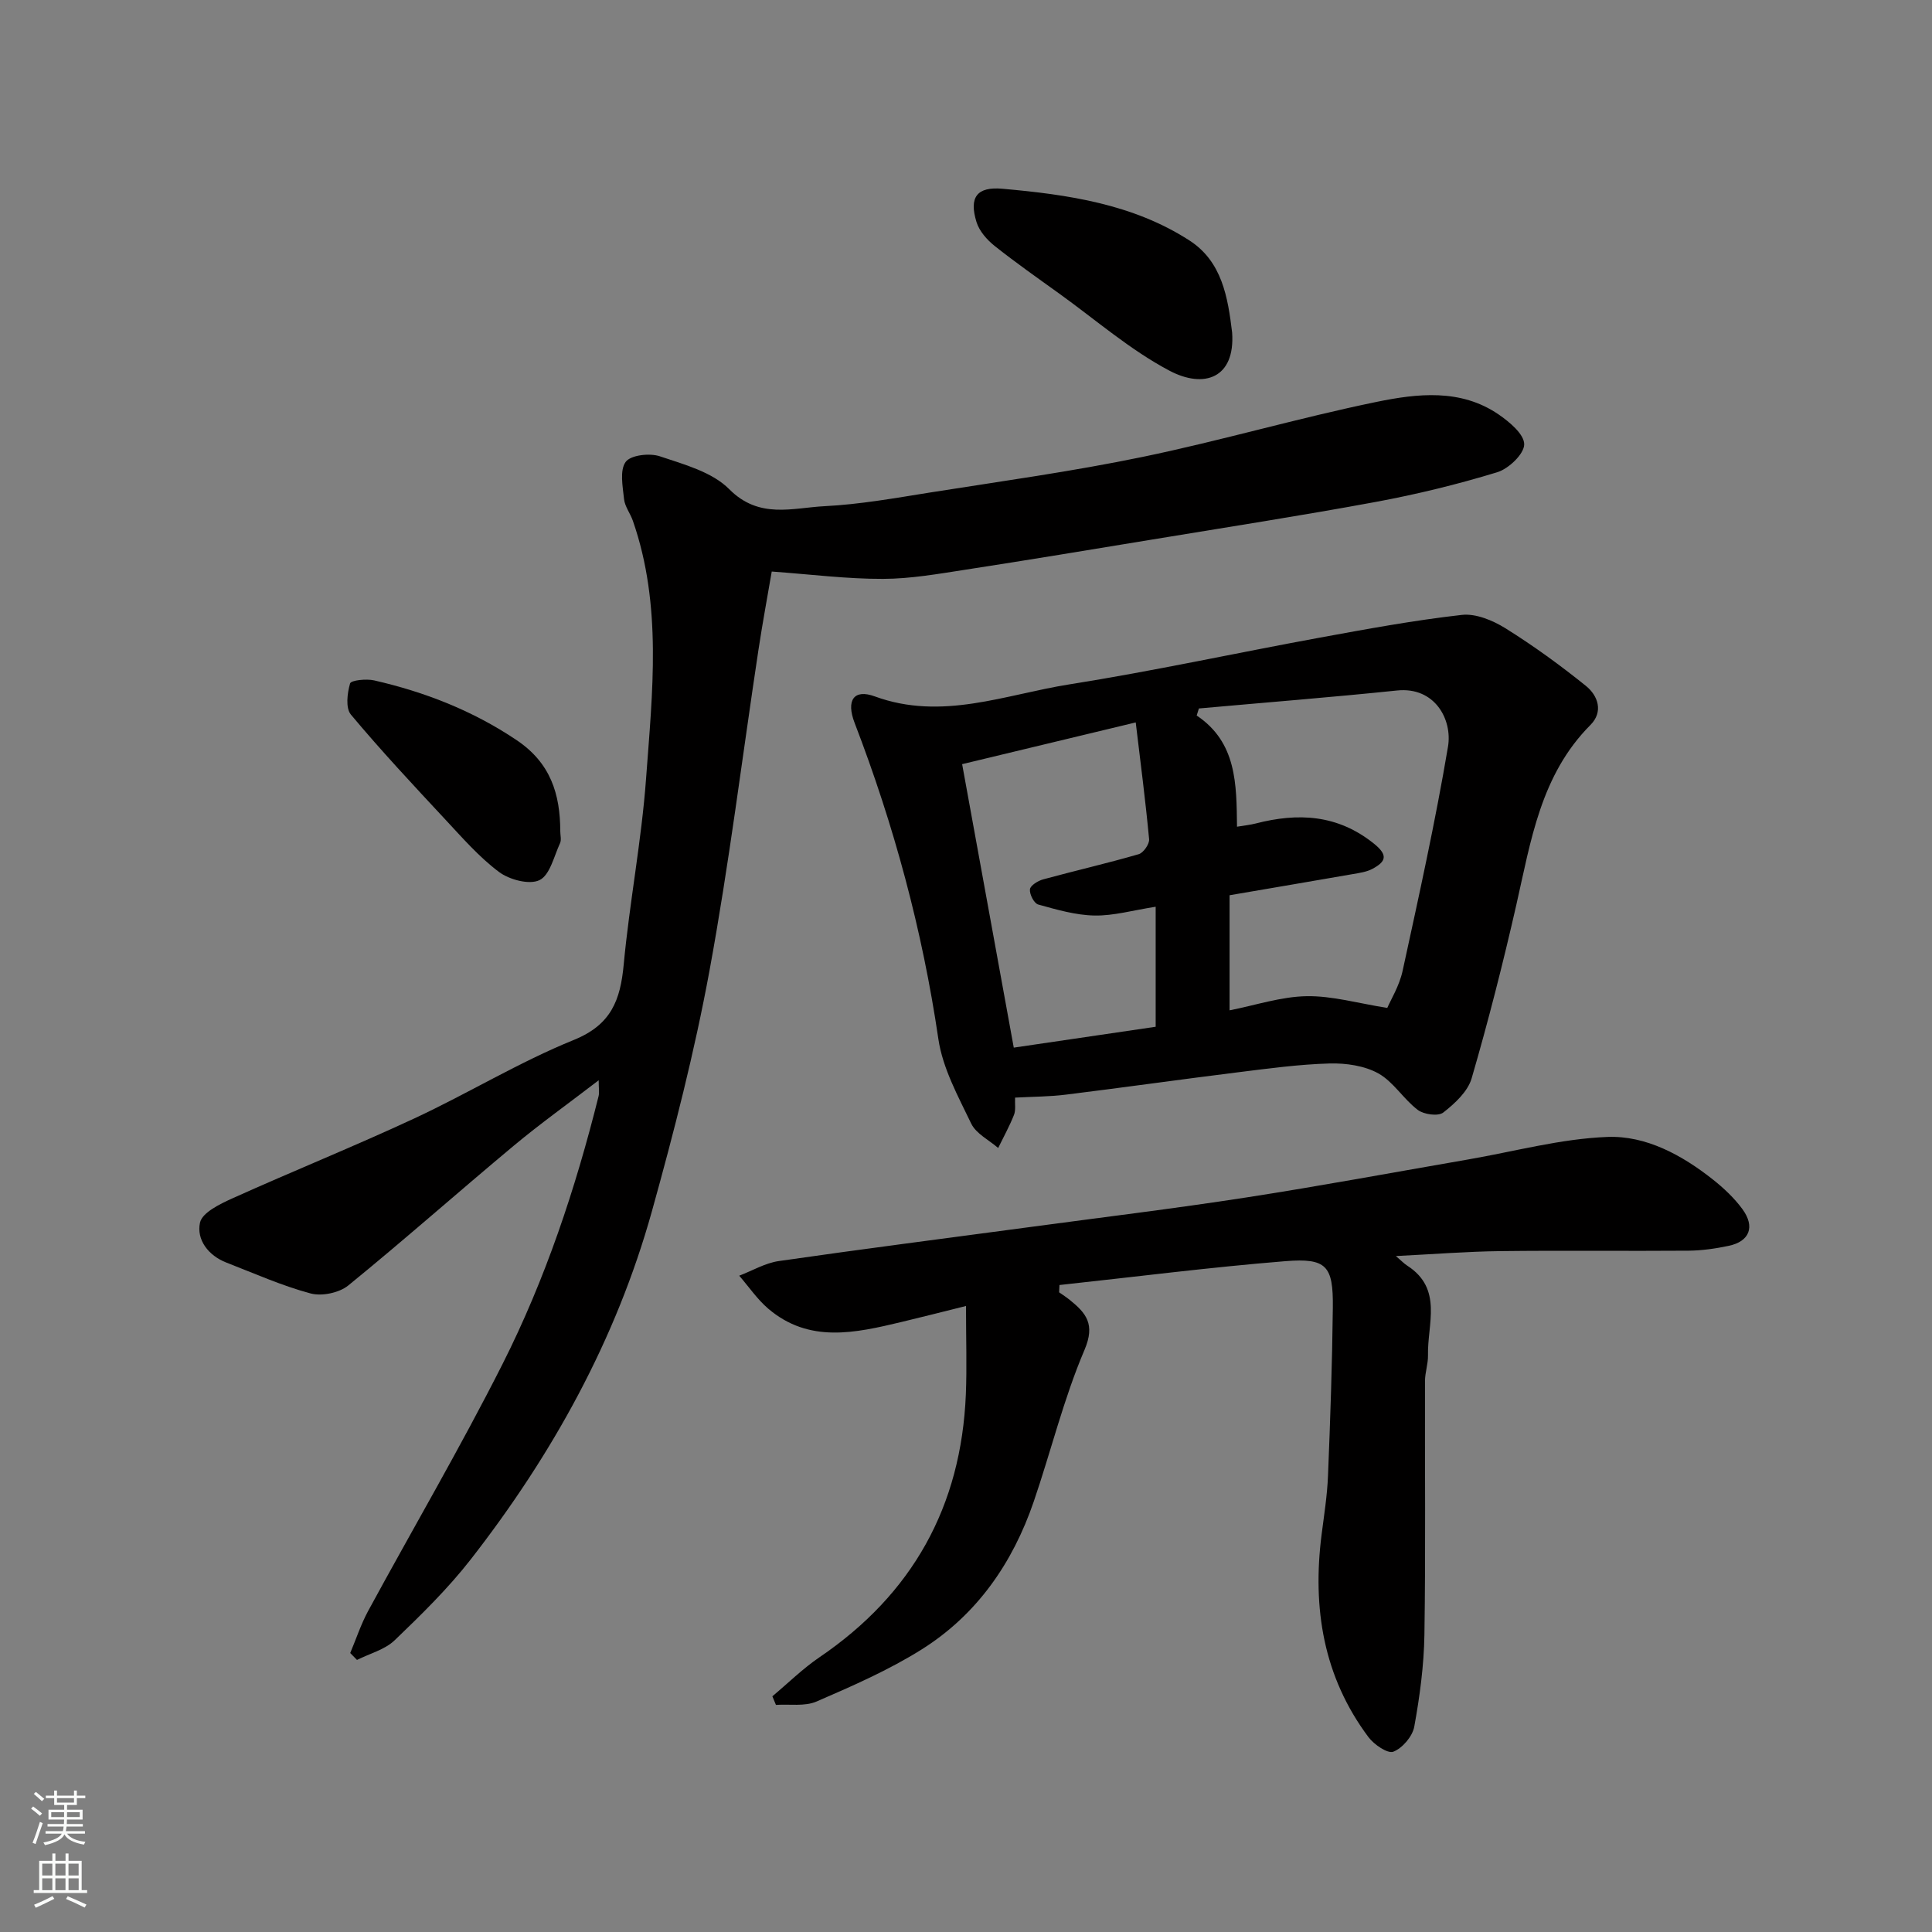 <svg enable-background="new 0 0 400 400" viewBox="0 0 400 400" xmlns="http://www.w3.org/2000/svg"><rect x="0" y="0" width="400" height="400" fill="#808080" stroke="none"/><g fill="#010000"><path d="m159.78 118.33c-.81 4.78-1.89 10.51-2.76 16.28-3.35 22.13-6.08 44.37-10.13 66.37-3.09 16.77-7.34 33.36-11.92 49.8-7.41 26.58-20.59 50.35-37.48 72.04-4.7 6.04-10.25 11.47-15.79 16.79-2.03 1.94-5.16 2.74-7.79 4.06-.47-.48-.94-.95-1.4-1.43 1.22-2.89 2.2-5.9 3.68-8.65 9.27-17.08 19.11-33.86 27.86-51.19 8.88-17.6 15.1-36.3 19.88-55.45.19-.77.02-1.63.02-3.29-6.21 4.77-12.05 8.94-17.55 13.52-11.49 9.58-22.69 19.52-34.29 28.96-1.88 1.53-5.48 2.28-7.82 1.65-5.94-1.59-11.62-4.14-17.38-6.37-3.8-1.46-6.27-4.78-5.5-8.29.46-2.1 4.19-3.89 6.79-5.06 12.47-5.62 25.18-10.74 37.58-16.51 11.13-5.18 21.69-11.66 33.04-16.26 7.74-3.14 9.62-8.25 10.31-15.58 1.2-12.87 3.69-25.63 4.63-38.51 1.31-17.85 3.37-35.86-2.73-53.38-.53-1.54-1.67-2.96-1.83-4.51-.27-2.6-.93-5.94.34-7.69 1.04-1.42 4.96-1.87 7.07-1.16 5.04 1.69 10.84 3.25 14.37 6.81 6.2 6.25 13.08 3.86 19.74 3.52 7.33-.37 14.62-1.68 21.89-2.84 14.67-2.32 29.41-4.35 43.94-7.36 16.24-3.36 32.2-8.05 48.44-11.39 8.43-1.73 17.39-2.78 25.24 2.57 2.27 1.55 5.34 4.11 5.34 6.21 0 1.99-3.21 5.06-5.58 5.78-8.22 2.51-16.61 4.56-25.06 6.13-15.4 2.85-30.89 5.25-46.35 7.8-12.89 2.12-25.78 4.26-38.69 6.25-5.66.87-11.39 1.89-17.08 1.9-7.35.03-14.69-.91-23.03-1.52z"/><path d="m210.16 227.25c-.06 1.35.17 2.59-.23 3.59-.93 2.34-2.16 4.57-3.27 6.84-1.91-1.66-4.57-2.96-5.58-5.05-2.71-5.64-5.91-11.45-6.8-17.51-3.31-22.52-9.19-44.25-17.34-65.45-1.8-4.68-.17-7.08 4.17-5.49 13.91 5.1 26.99-.38 40.25-2.48 17.36-2.75 34.57-6.51 51.87-9.68 9.77-1.79 19.56-3.6 29.42-4.71 2.89-.33 6.4 1.13 9.01 2.75 5.8 3.62 11.37 7.66 16.69 11.95 2.5 2.02 3.66 5.35.93 8.09-10.3 10.34-12.32 23.95-15.35 37.28-2.74 12.04-5.79 24.02-9.24 35.87-.8 2.75-3.49 5.23-5.88 7.09-1.05.82-4.02.41-5.28-.55-2.95-2.23-5.02-5.8-8.15-7.55-2.88-1.6-6.71-2.15-10.09-2.06-6.38.18-12.74 1.05-19.09 1.84-11.84 1.47-23.66 3.15-35.5 4.61-3.42.43-6.89.42-10.54.62zm38.06-80.57c-.15.49-.31.97-.46 1.46 8.32 5.57 8.24 14.24 8.35 23.02 1.63-.27 2.76-.38 3.85-.66 8.79-2.27 16.97-1.88 24.49 4.16 3.04 2.44 2.44 3.74-.27 5.21-1.24.67-2.77.87-4.2 1.12-8.3 1.45-16.62 2.85-25.41 4.36v23.83c5.42-1.07 10.67-2.84 15.95-2.93 5.32-.09 10.68 1.48 16.7 2.43.71-1.66 2.49-4.54 3.17-7.65 3.36-15.43 6.78-30.87 9.4-46.43.95-5.63-2.73-12.46-10.55-11.64-13.64 1.41-27.34 2.49-41.02 3.72zm-49.02 11.53c3.68 20.2 7.21 39.57 10.69 58.69 10.75-1.58 20.24-2.97 29.38-4.32 0-8.11 0-16.11 0-24.85-4.74.74-8.71 1.89-12.65 1.82-3.91-.07-7.85-1.22-11.67-2.28-.86-.24-1.83-2.13-1.71-3.15.09-.8 1.67-1.77 2.75-2.06 6.57-1.79 13.22-3.31 19.77-5.21.97-.28 2.25-2.11 2.15-3.11-.74-7.92-1.77-15.81-2.77-24.17-12.25 2.95-23.58 5.67-35.94 8.64z"/><path d="m200 270.39c-4.96 1.23-9.18 2.32-13.43 3.33-9.49 2.26-19.05 4.44-27.51-2.77-2.28-1.95-4.02-4.53-6.01-6.83 2.72-1.04 5.37-2.62 8.18-3.03 17.33-2.5 34.7-4.72 52.06-7.05 14.92-2.01 29.88-3.82 44.75-6.12 15.32-2.37 30.56-5.21 45.84-7.85 9.64-1.66 19.24-4.31 28.93-4.68 7.99-.3 15.42 3.75 21.82 8.81 2.26 1.79 4.44 3.84 6.13 6.15 2.67 3.66 1.45 6.69-2.87 7.59-2.7.57-5.49.97-8.25 1-13 .1-26-.07-39 .09-6.93.08-13.86.64-21.64 1.02 1.15.98 1.7 1.57 2.37 2 7.42 4.79 4.13 12.08 4.28 18.54.04 1.78-.62 3.57-.62 5.36-.05 17.5.15 35-.12 52.5-.1 6.36-.96 12.76-2.1 19.03-.37 2.02-2.44 4.45-4.33 5.19-1.17.46-4-1.47-5.15-3.01-9.36-12.51-11.64-26.75-9.71-41.93.52-4.07 1.17-8.14 1.33-12.23.47-11.6.87-23.2 1-34.8.09-8.61-1.28-10.27-9.81-9.59-15.63 1.26-31.19 3.26-46.79 4.94-.02.5-.05 1.01-.07 1.51.74.52 1.51 1.01 2.21 1.58 3.38 2.73 5.31 5.01 3.05 10.33-4.32 10.13-6.94 20.97-10.52 31.43-4.36 12.73-11.78 23.44-23.25 30.63-6.82 4.27-14.3 7.54-21.71 10.75-2.45 1.06-5.59.51-8.41.7-.25-.59-.49-1.19-.74-1.78 3.23-2.7 6.26-5.7 9.72-8.06 19.29-13.1 29.39-31.25 30.34-54.49.23-5.65.03-11.33.03-18.26z"/><path d="m255.1 68.85c.66 9.49-5.85 11.66-12.97 7.9-8.14-4.3-15.27-10.53-22.82-15.96-4.5-3.24-9.05-6.43-13.39-9.88-1.58-1.26-3.16-3.06-3.74-4.92-1.59-5.13.05-7.39 5.38-6.91 13.5 1.2 26.95 3.14 38.66 10.68 6.8 4.37 7.99 11.77 8.88 19.09z"/><path d="m116 172.1c0 .83.27 1.79-.05 2.47-1.26 2.72-2.09 6.6-4.25 7.65-2.1 1.02-6.24-.08-8.4-1.7-4.13-3.09-7.61-7.11-11.17-10.92-6.62-7.11-13.26-14.21-19.48-21.65-1.13-1.35-.76-4.43-.17-6.45.2-.67 3.37-1 4.99-.63 10.52 2.41 20.38 6.25 29.48 12.36 7.04 4.72 9.03 11.15 9.05 18.87z"/></g><path d="m6.44 374.46.42-.45c.65.47 1.27.95 1.85 1.44l-.45.49c-.65-.56-1.25-1.06-1.82-1.48m.93 7.33-.63-.26c.55-1.36 1.05-2.8 1.52-4.33.19.1.38.19.59.27-.46 1.29-.95 2.73-1.48 4.32m-.38-10.38.44-.42c.43.34 1.01.82 1.74 1.44l-.49.49c-.53-.51-1.09-1.01-1.69-1.51m2.5.35h1.72v-1.04h.59v1.04h3.52v-1.04h.59v1.04h1.75v.53h-1.75v1.42h-2.03v.97h3.22v2.03h-3.24c0 .35-.01.66-.03.93h3.32v.53h-3.37c-.03.27-.08.58-.15.94h3.96v.53h-3.71c.67.92 1.93 1.48 3.79 1.68-.13.24-.23.44-.29.59-2.13-.38-3.48-1.08-4.04-2.12-.43.97-1.77 1.72-4.03 2.23-.09-.19-.2-.37-.33-.55 2.1-.42 3.37-1.03 3.81-1.83h-3.36v-.53h3.58c.08-.29.13-.61.16-.94h-3.33v-.53h3.39c.02-.27.04-.58.04-.93h-3.23v-2.03h3.25v-.97h-2.07v-1.42h-1.73zm1.12 3.44v1h2.65c.01-.3.02-.44.01-.4v-.25-.35zm1.19-2h3.52v-.91h-3.52zm4.71 2h-2.63v.59c0 .15-.01.28-.01.4h2.64z" fill="#fafbfa"/><path d="m13.56 383.74h.63v1.52h2.72v6.07h1.13v.6h-11.06v-.6h1.13v-6.07h2.73v-1.52h.63v1.52h2.1v-1.52zm-2.69 8.83.38.56c-1.24.63-2.53 1.25-3.85 1.85-.1-.21-.21-.42-.34-.63 1.36-.55 2.63-1.15 3.81-1.78m-2.13-4.27h2.1v-2.45h-2.1zm0 3.04h2.1v-2.46h-2.1zm2.72-3.04h2.1v-2.45h-2.1zm0 3.04h2.1v-2.46h-2.1zm6.07 3.6c-1.41-.71-2.7-1.3-3.86-1.78l.35-.56c1.45.62 2.75 1.19 3.88 1.72zm-1.25-9.09h-2.1v2.45h2.1zm-2.09 5.49h2.1v-2.46h-2.1z" fill="#fafbfa"/></svg>